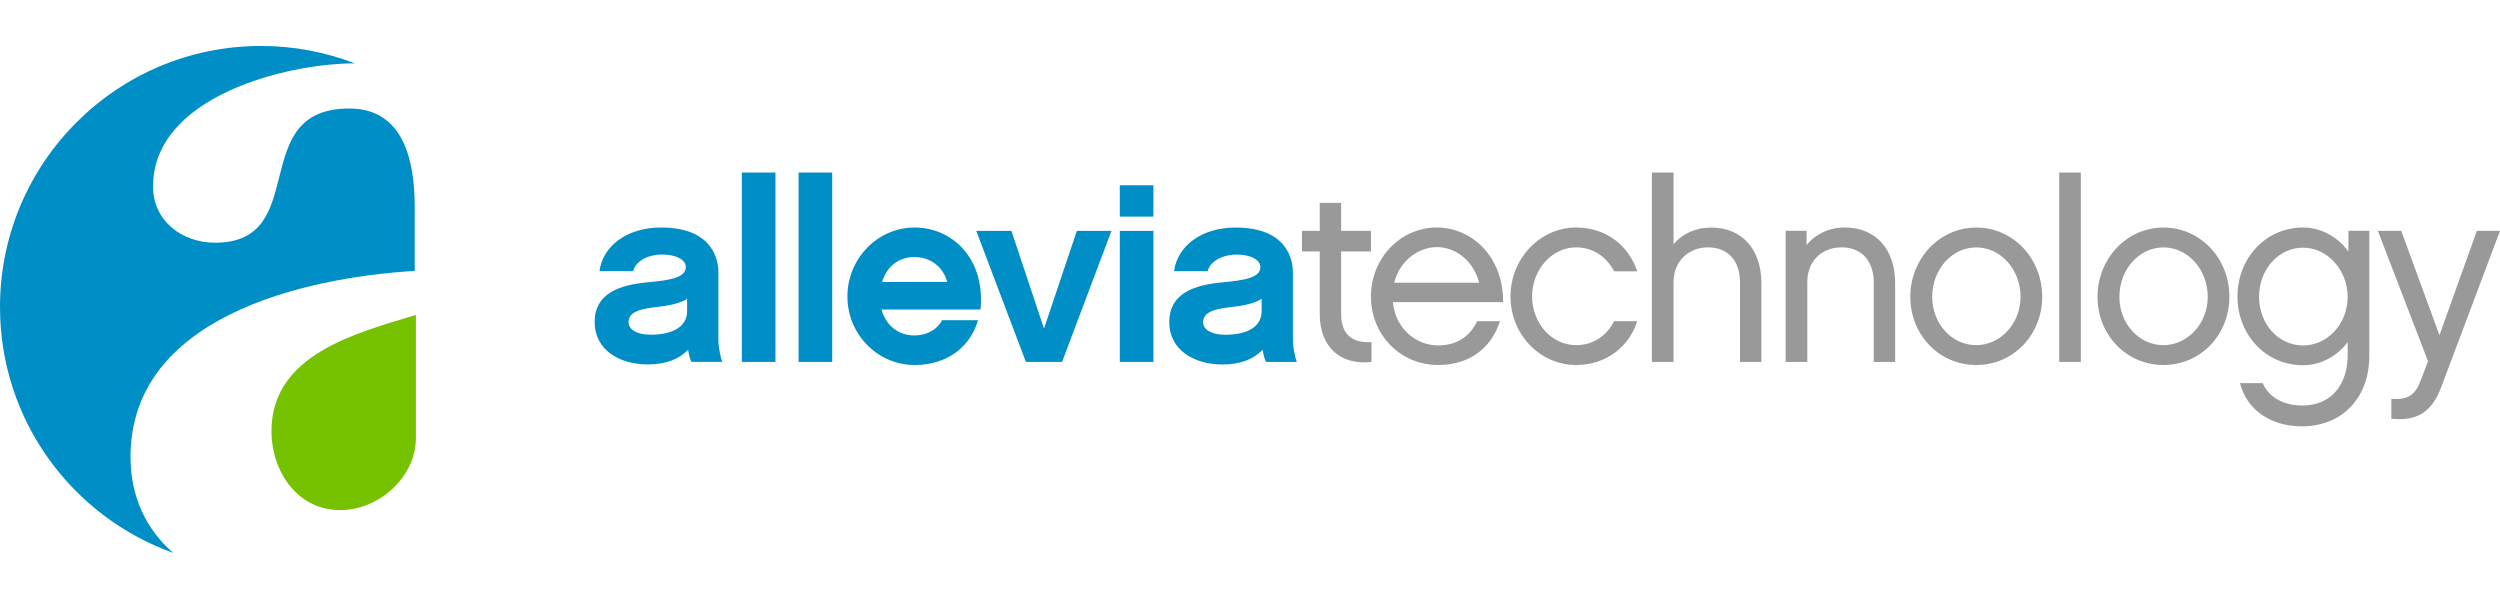 <?xml version="1.0" encoding="UTF-8"?>
<svg id="Layer_1" data-name="Layer 1" xmlns="http://www.w3.org/2000/svg" viewBox="0 0 500 119.77">
  <g id="Allevia_Technology_Logo_-_Color" data-name="Allevia Technology Logo - Color">
    <g>
      <path d="M137.62,69.94c-1.73,1.83-4.38,2.95-8.05,2.95-5.55,0-10.64-2.8-10.64-8.5s4.94-7.43,10.74-7.94c4.38-.41,7.49-.92,7.49-3.05,0-1.38-1.78-2.5-4.79-2.5-2.39,0-5.14,1.07-5.75,3.31h-6.72c.66-4.99,5.45-8.71,12.32-8.71,10.64,0,11.46,6.87,11.46,8.96v13.64c0,1.27,.41,3.26,.76,4.28h-6.16c-.31-.66-.51-1.48-.66-2.44Zm-.2-10.18c-1.42,.92-3.61,1.38-6.36,1.68-3.31,.36-5.35,1.07-5.35,3.01,0,1.48,1.73,2.49,4.43,2.49,4.02,0,7.28-1.37,7.28-4.73v-2.44Zm17.67,12.63h-6.72V34.51h6.72v37.88Zm11.35,0h-6.72V34.51h6.72v37.88Zm9.86-10.49c.87,3.21,3.41,5.19,6.57,5.19,2.24,0,4.43-.97,5.55-3.05h7.18c-1.53,5.34-6.16,8.96-12.68,8.96-7.38,0-13.44-6.11-13.44-13.7s6.06-13.8,13.44-13.8,14.15,6.01,13.19,16.4h-19.8Zm13.14-5.5c-.81-3.05-3.36-4.99-6.57-4.99s-5.5,1.93-6.47,4.99h13.03Zm22.97,15.99h-7.23l-9.93-26.22h7.03l6.52,19.55,6.57-19.55h6.92l-9.88,26.22Zm18.27-29.07h-6.72v-6.26h6.72v6.26Zm0,29.07h-6.72v-26.22h6.72v26.22Zm21.85-2.44c-1.73,1.83-4.38,2.95-8.04,2.95-5.55,0-10.64-2.8-10.64-8.5s4.94-7.43,10.74-7.94c4.38-.41,7.48-.92,7.48-3.05,0-1.38-1.78-2.5-4.79-2.5-2.39,0-5.14,1.07-5.75,3.31h-6.72c.66-4.99,5.45-8.71,12.32-8.71,10.64,0,11.45,6.87,11.45,8.96v13.64c0,1.27,.41,3.26,.77,4.28h-6.16c-.31-.66-.51-1.48-.66-2.44Zm-.2-10.18c-1.43,.92-3.61,1.38-6.37,1.68-3.31,.36-5.34,1.07-5.34,3.01,0,1.48,1.73,2.49,4.43,2.49,4.02,0,7.28-1.37,7.28-4.73v-2.44Z" style="fill: #008ec6;"/>
      <path d="M274.29,72.39c-6.11,.71-10.34-2.9-10.34-9.57v-12.53h-3.56v-4.12h3.56v-5.6h4.28v5.6h5.96v4.12h-5.96v12.53c0,4.63,2.85,5.8,6.06,5.6v3.97Zm25.71-8.15c-1.83,5.6-6.31,8.76-12.37,8.76-7.54,0-13.44-6.01-13.44-13.7s5.91-13.8,13.19-13.8c6.77,0,13.29,5.6,13.24,14.92h-22.05c.56,5.45,4.73,8.66,9.06,8.66,3.72,0,6.36-1.78,7.79-4.84h4.58Zm-4.17-7.69c-1.07-4.28-4.63-7.13-8.45-7.13-3.61,0-7.43,2.65-8.55,7.13h17.01Zm19.4,16.45c-7.23,0-13.13-6.11-13.13-13.7s5.91-13.8,13.13-13.8c5.86,0,10.44,3.46,12.22,8.76h-4.63c-1.48-2.85-4.18-4.79-7.59-4.79-4.84,0-8.81,4.43-8.81,9.83s3.97,9.73,8.81,9.73c3.46,0,6.16-1.94,7.59-4.79h4.63c-1.73,5.29-6.36,8.76-12.22,8.76Zm37.05-.61h-4.28v-15.94c0-4.07-2.19-6.98-6.42-6.98-3.97,0-6.87,2.95-6.87,6.87v16.04h-4.33V34.51h4.33v14.31c1.78-2.04,4.38-3.31,7.49-3.31,6.41,0,10.08,4.58,10.08,11.1v15.78Zm26.75,0h-4.28v-15.94c0-4.02-2.24-6.98-6.42-6.98s-6.87,2.95-6.87,6.87v16.04h-4.33v-26.22h4.18v2.85c1.78-2.19,4.48-3.51,7.64-3.51,6.41,0,10.08,4.58,10.08,11.1v15.78Zm29.41-13.03c0,7.54-5.7,13.64-13.19,13.64s-13.19-6.11-13.19-13.64,5.75-13.85,13.19-13.85,13.19,6.21,13.19,13.85Zm-4.33,0c0-5.45-3.97-9.88-8.86-9.88s-8.81,4.43-8.81,9.88,3.97,9.67,8.81,9.67,8.86-4.33,8.86-9.67Zm12.06,13.03h-4.33V34.51h4.33v37.88Zm29.71-13.03c0,7.54-5.7,13.64-13.19,13.64s-13.19-6.11-13.19-13.64,5.75-13.85,13.19-13.85,13.19,6.21,13.19,13.85Zm-4.33,0c0-5.45-3.97-9.88-8.86-9.88s-8.81,4.43-8.81,9.88,3.97,9.67,8.81,9.67,8.86-4.33,8.86-9.67Zm32.31,11.81c0,8.4-5.45,14.1-13.49,14.1-6.21,0-11.05-3.31-12.37-8.65h4.53c1.73,3.92,5.91,4.48,7.84,4.48,6.72,0,9.16-5.19,9.16-9.93v-2.75c-1.88,2.55-5.14,4.63-8.91,4.63-7.53,0-13.13-6.16-13.13-13.75s5.6-13.8,13.13-13.8c3.87,0,7.23,2.19,9.06,4.84v-4.18h4.18v25Zm-13.24-21.64c-4.94,0-8.81,4.38-8.81,9.83s3.87,9.73,8.81,9.73,8.91-4.38,8.91-9.73-4.07-9.83-8.91-9.83Zm27.62,27.9c-1.83,4.89-4.74,6.87-9.98,6.31v-3.97c3.41,.25,4.84-.81,5.96-3.87l1.38-3.66-10.03-26.07h4.68l7.64,20.87,7.48-20.87h4.63l-11.76,31.26Z" style="fill: #999;"/>
    </g>
    <g>
      <path d="M83.18,87.58c0,7.9-7.45,14.44-15.12,14.44-8.56,0-13.76-7.67-13.76-15.8,0-15.33,16.92-19.61,28.88-23.23v24.6Z" style="fill: #76c100;"/>
      <path d="M43.01,48.54c19.4,0,6.09-26.84,26.85-26.84,11.06,0,13.08,10.82,13.08,19.62v12.86c-22.32,1.36-56.84,9.25-56.84,37.23,0,8.13,3.32,14.69,8.56,19.17C14.46,103.38,0,84.09,0,61.4,0,32.57,23.37,9.19,52.21,9.19c6.62,0,12.92,1.25,18.76,3.48-13.99,.02-40.36,6.77-40.36,24.6,0,6.99,5.86,11.27,12.4,11.27Z" style="fill: #008ec6;"/>
    </g>
  </g>
</svg>